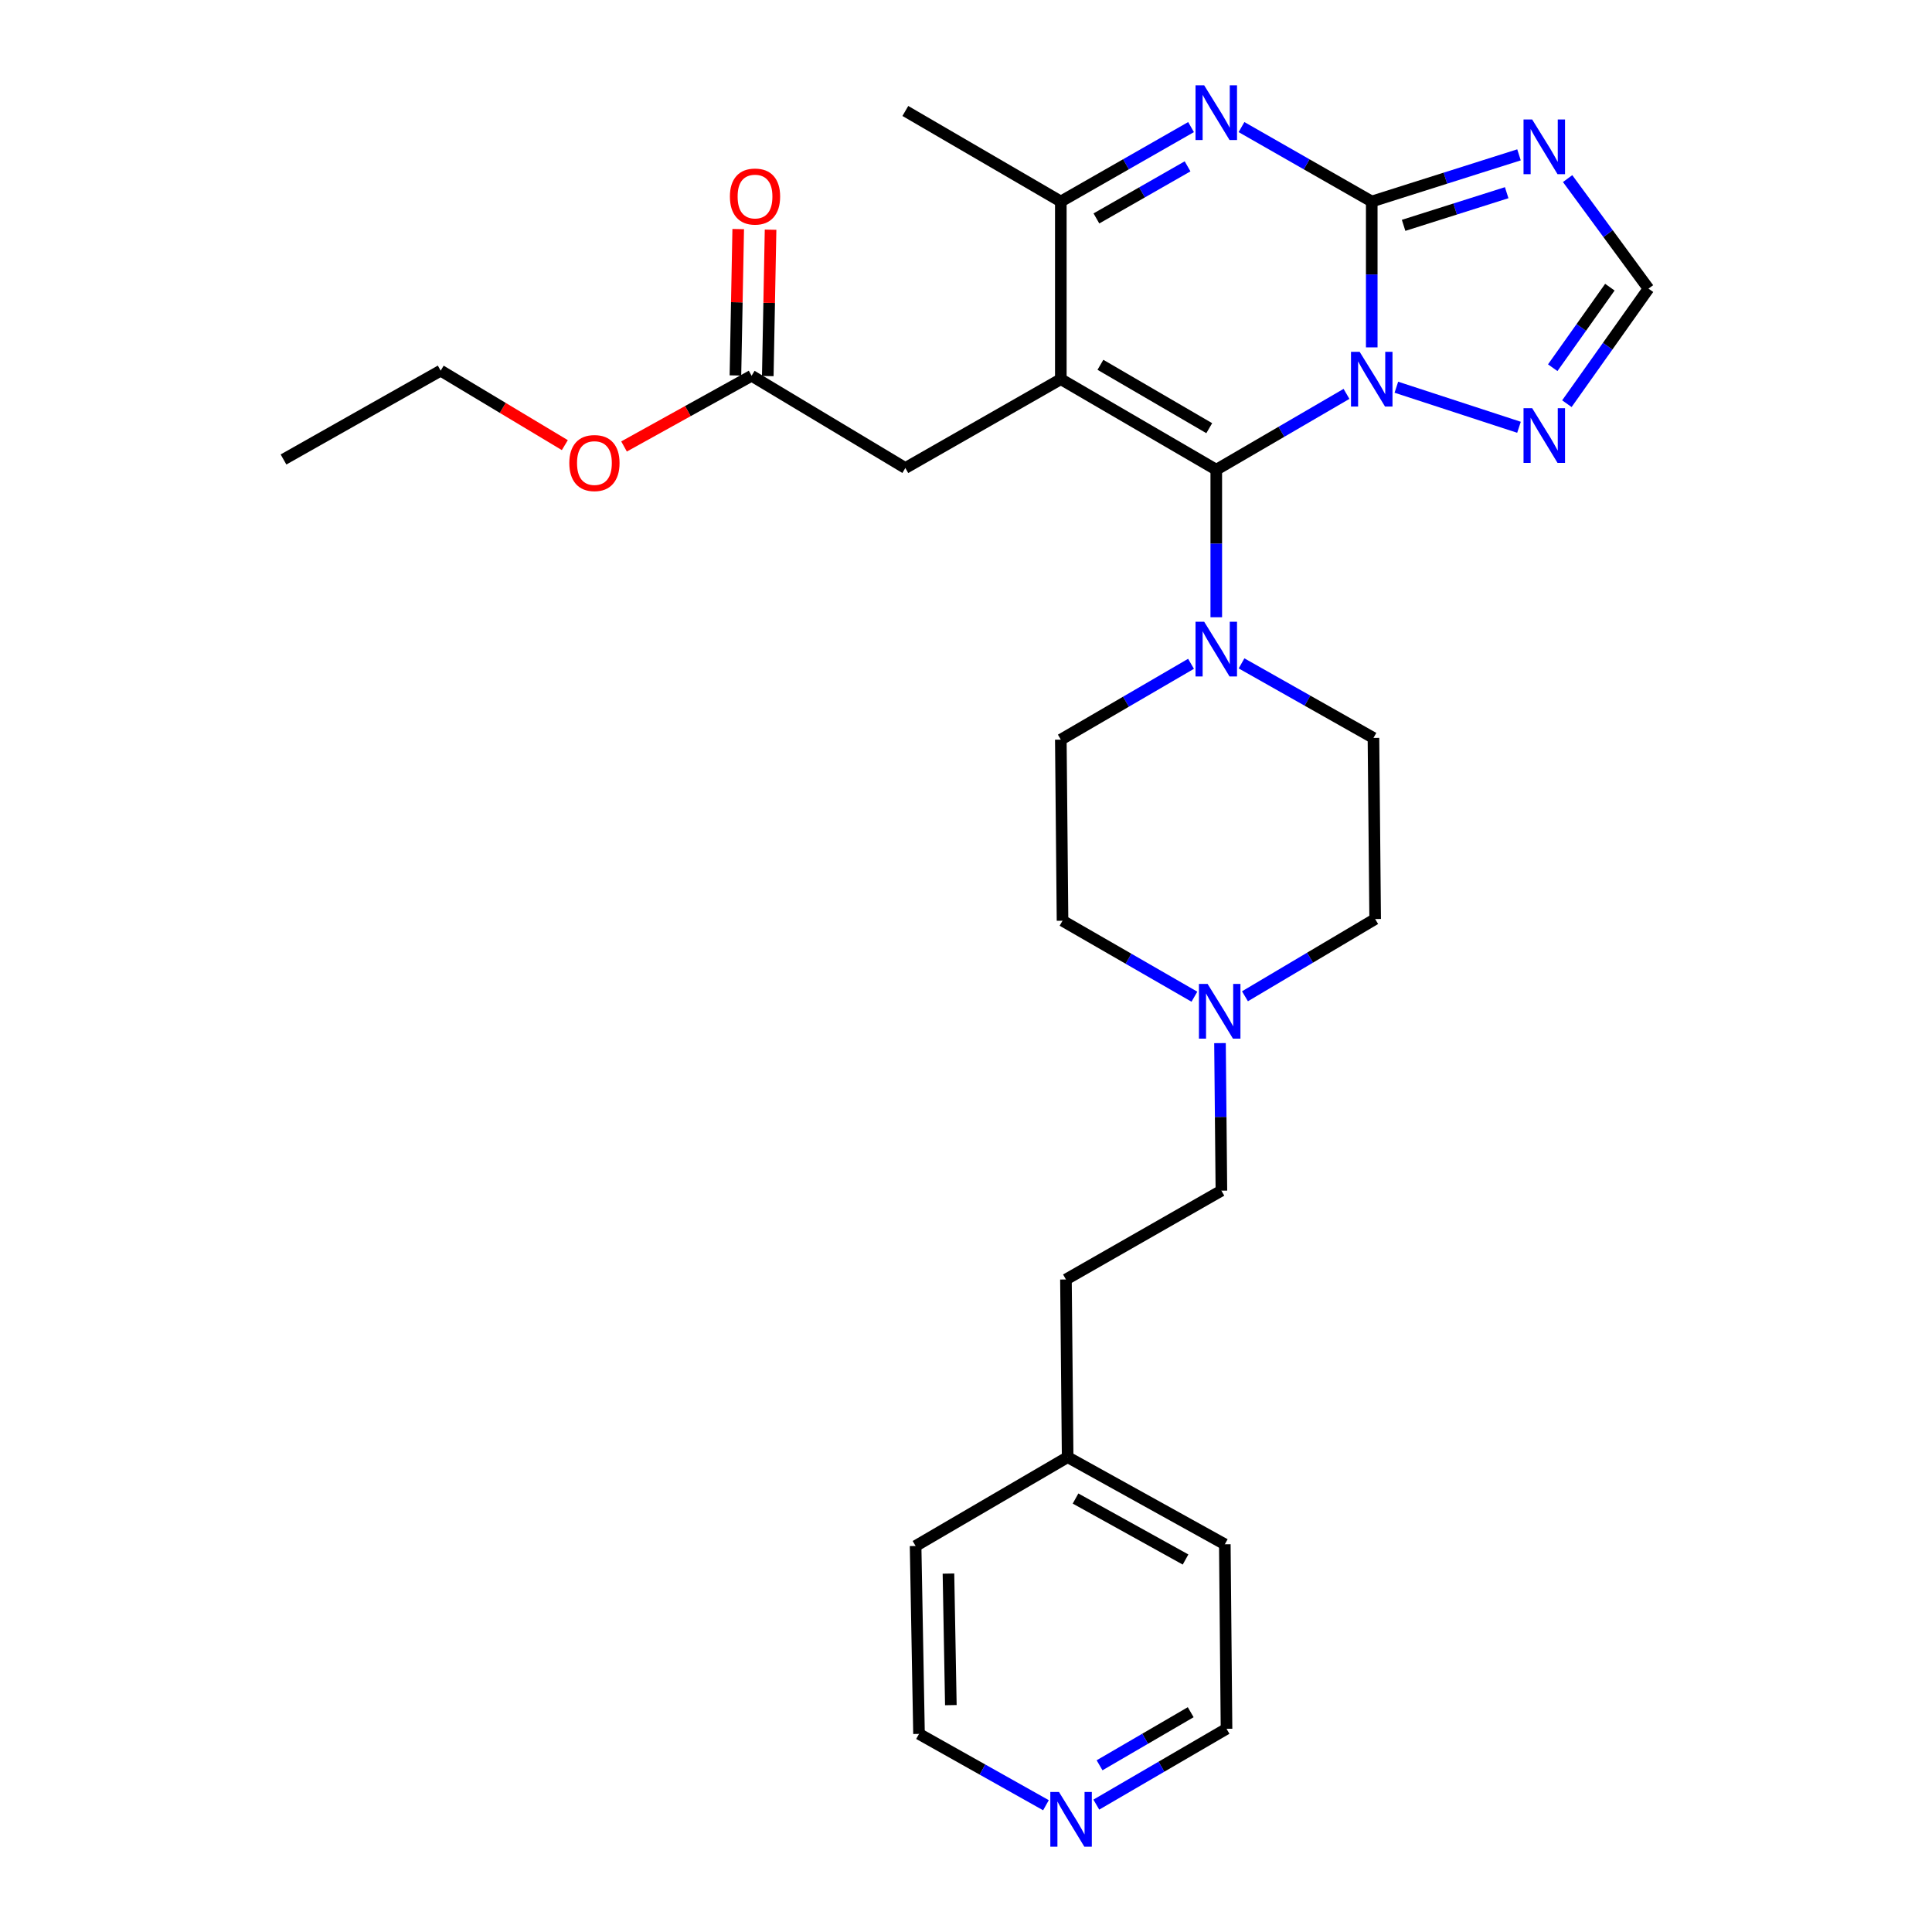 <?xml version='1.0' encoding='iso-8859-1'?>
<svg version='1.1' baseProfile='full'
              xmlns='http://www.w3.org/2000/svg'
                      xmlns:rdkit='http://www.rdkit.org/xml'
                      xmlns:xlink='http://www.w3.org/1999/xlink'
                  xml:space='preserve'
width='1000px' height='1000px' viewBox='0 0 1000 1000'>
<!-- END OF HEADER -->
<rect style='opacity:1.0;fill:#FFFFFF;stroke:none' width='1000' height='1000' x='0' y='0'> </rect>
<path class='bond-0' d='M 642.618,343.363 L 676.758,362.658' style='fill:none;fill-rule:evenodd;stroke:#0000FF;stroke-width:6px;stroke-linecap:butt;stroke-linejoin:miter;stroke-opacity:1' />
<path class='bond-0' d='M 676.758,362.658 L 710.897,381.953' style='fill:none;fill-rule:evenodd;stroke:#000000;stroke-width:6px;stroke-linecap:butt;stroke-linejoin:miter;stroke-opacity:1' />
<path class='bond-1' d='M 629.542,319.491 L 629.542,281.309' style='fill:none;fill-rule:evenodd;stroke:#0000FF;stroke-width:6px;stroke-linecap:butt;stroke-linejoin:miter;stroke-opacity:1' />
<path class='bond-1' d='M 629.542,281.309 L 629.542,243.126' style='fill:none;fill-rule:evenodd;stroke:#000000;stroke-width:6px;stroke-linecap:butt;stroke-linejoin:miter;stroke-opacity:1' />
<path class='bond-2' d='M 616.474,343.584 L 582.777,363.211' style='fill:none;fill-rule:evenodd;stroke:#0000FF;stroke-width:6px;stroke-linecap:butt;stroke-linejoin:miter;stroke-opacity:1' />
<path class='bond-2' d='M 582.777,363.211 L 549.079,382.837' style='fill:none;fill-rule:evenodd;stroke:#000000;stroke-width:6px;stroke-linecap:butt;stroke-linejoin:miter;stroke-opacity:1' />
<path class='bond-3' d='M 811.014,208.948 L 832.137,179.172' style='fill:none;fill-rule:evenodd;stroke:#0000FF;stroke-width:6px;stroke-linecap:butt;stroke-linejoin:miter;stroke-opacity:1' />
<path class='bond-3' d='M 832.137,179.172 L 853.26,149.396' style='fill:none;fill-rule:evenodd;stroke:#000000;stroke-width:6px;stroke-linecap:butt;stroke-linejoin:miter;stroke-opacity:1' />
<path class='bond-3' d='M 803.691,190.325 L 818.478,169.482' style='fill:none;fill-rule:evenodd;stroke:#0000FF;stroke-width:6px;stroke-linecap:butt;stroke-linejoin:miter;stroke-opacity:1' />
<path class='bond-3' d='M 818.478,169.482 L 833.264,148.639' style='fill:none;fill-rule:evenodd;stroke:#000000;stroke-width:6px;stroke-linecap:butt;stroke-linejoin:miter;stroke-opacity:1' />
<path class='bond-4' d='M 786.226,221.162 L 722.758,200.425' style='fill:none;fill-rule:evenodd;stroke:#0000FF;stroke-width:6px;stroke-linecap:butt;stroke-linejoin:miter;stroke-opacity:1' />
<path class='bond-5' d='M 853.26,149.396 L 832.329,120.919' style='fill:none;fill-rule:evenodd;stroke:#000000;stroke-width:6px;stroke-linecap:butt;stroke-linejoin:miter;stroke-opacity:1' />
<path class='bond-5' d='M 832.329,120.919 L 811.397,92.442' style='fill:none;fill-rule:evenodd;stroke:#0000FF;stroke-width:6px;stroke-linecap:butt;stroke-linejoin:miter;stroke-opacity:1' />
<path class='bond-6' d='M 786.233,80.15 L 748.123,92.224' style='fill:none;fill-rule:evenodd;stroke:#0000FF;stroke-width:6px;stroke-linecap:butt;stroke-linejoin:miter;stroke-opacity:1' />
<path class='bond-6' d='M 748.123,92.224 L 710.013,104.299' style='fill:none;fill-rule:evenodd;stroke:#000000;stroke-width:6px;stroke-linecap:butt;stroke-linejoin:miter;stroke-opacity:1' />
<path class='bond-6' d='M 779.858,99.737 L 753.182,108.189' style='fill:none;fill-rule:evenodd;stroke:#0000FF;stroke-width:6px;stroke-linecap:butt;stroke-linejoin:miter;stroke-opacity:1' />
<path class='bond-6' d='M 753.182,108.189 L 726.505,116.642' style='fill:none;fill-rule:evenodd;stroke:#000000;stroke-width:6px;stroke-linecap:butt;stroke-linejoin:miter;stroke-opacity:1' />
<path class='bond-7' d='M 696.945,203.872 L 663.244,223.499' style='fill:none;fill-rule:evenodd;stroke:#0000FF;stroke-width:6px;stroke-linecap:butt;stroke-linejoin:miter;stroke-opacity:1' />
<path class='bond-7' d='M 663.244,223.499 L 629.542,243.126' style='fill:none;fill-rule:evenodd;stroke:#000000;stroke-width:6px;stroke-linecap:butt;stroke-linejoin:miter;stroke-opacity:1' />
<path class='bond-8' d='M 710.013,179.802 L 710.013,142.05' style='fill:none;fill-rule:evenodd;stroke:#0000FF;stroke-width:6px;stroke-linecap:butt;stroke-linejoin:miter;stroke-opacity:1' />
<path class='bond-8' d='M 710.013,142.05 L 710.013,104.299' style='fill:none;fill-rule:evenodd;stroke:#000000;stroke-width:6px;stroke-linecap:butt;stroke-linejoin:miter;stroke-opacity:1' />
<path class='bond-9' d='M 710.013,104.299 L 676.306,85.038' style='fill:none;fill-rule:evenodd;stroke:#000000;stroke-width:6px;stroke-linecap:butt;stroke-linejoin:miter;stroke-opacity:1' />
<path class='bond-9' d='M 676.306,85.038 L 642.599,65.778' style='fill:none;fill-rule:evenodd;stroke:#0000FF;stroke-width:6px;stroke-linecap:butt;stroke-linejoin:miter;stroke-opacity:1' />
<path class='bond-10' d='M 616.485,65.779 L 582.782,85.039' style='fill:none;fill-rule:evenodd;stroke:#0000FF;stroke-width:6px;stroke-linecap:butt;stroke-linejoin:miter;stroke-opacity:1' />
<path class='bond-10' d='M 582.782,85.039 L 549.079,104.299' style='fill:none;fill-rule:evenodd;stroke:#000000;stroke-width:6px;stroke-linecap:butt;stroke-linejoin:miter;stroke-opacity:1' />
<path class='bond-10' d='M 614.684,86.098 L 591.092,99.58' style='fill:none;fill-rule:evenodd;stroke:#0000FF;stroke-width:6px;stroke-linecap:butt;stroke-linejoin:miter;stroke-opacity:1' />
<path class='bond-10' d='M 591.092,99.58 L 567.5,113.061' style='fill:none;fill-rule:evenodd;stroke:#000000;stroke-width:6px;stroke-linecap:butt;stroke-linejoin:miter;stroke-opacity:1' />
<path class='bond-11' d='M 549.079,104.299 L 549.079,196.261' style='fill:none;fill-rule:evenodd;stroke:#000000;stroke-width:6px;stroke-linecap:butt;stroke-linejoin:miter;stroke-opacity:1' />
<path class='bond-12' d='M 549.079,104.299 L 468.608,57.434' style='fill:none;fill-rule:evenodd;stroke:#000000;stroke-width:6px;stroke-linecap:butt;stroke-linejoin:miter;stroke-opacity:1' />
<path class='bond-13' d='M 549.079,196.261 L 629.542,243.126' style='fill:none;fill-rule:evenodd;stroke:#000000;stroke-width:6px;stroke-linecap:butt;stroke-linejoin:miter;stroke-opacity:1' />
<path class='bond-13' d='M 569.578,188.819 L 625.901,221.625' style='fill:none;fill-rule:evenodd;stroke:#000000;stroke-width:6px;stroke-linecap:butt;stroke-linejoin:miter;stroke-opacity:1' />
<path class='bond-14' d='M 549.079,196.261 L 468.608,242.242' style='fill:none;fill-rule:evenodd;stroke:#000000;stroke-width:6px;stroke-linecap:butt;stroke-linejoin:miter;stroke-opacity:1' />
<path class='bond-15' d='M 468.608,242.242 L 389.029,194.493' style='fill:none;fill-rule:evenodd;stroke:#000000;stroke-width:6px;stroke-linecap:butt;stroke-linejoin:miter;stroke-opacity:1' />
<path class='bond-16' d='M 397.402,194.653 L 398.123,156.77' style='fill:none;fill-rule:evenodd;stroke:#000000;stroke-width:6px;stroke-linecap:butt;stroke-linejoin:miter;stroke-opacity:1' />
<path class='bond-16' d='M 398.123,156.77 L 398.844,118.888' style='fill:none;fill-rule:evenodd;stroke:#FF0000;stroke-width:6px;stroke-linecap:butt;stroke-linejoin:miter;stroke-opacity:1' />
<path class='bond-16' d='M 380.657,194.334 L 381.378,156.452' style='fill:none;fill-rule:evenodd;stroke:#000000;stroke-width:6px;stroke-linecap:butt;stroke-linejoin:miter;stroke-opacity:1' />
<path class='bond-16' d='M 381.378,156.452 L 382.1,118.569' style='fill:none;fill-rule:evenodd;stroke:#FF0000;stroke-width:6px;stroke-linecap:butt;stroke-linejoin:miter;stroke-opacity:1' />
<path class='bond-17' d='M 389.029,194.493 L 356.014,212.794' style='fill:none;fill-rule:evenodd;stroke:#000000;stroke-width:6px;stroke-linecap:butt;stroke-linejoin:miter;stroke-opacity:1' />
<path class='bond-17' d='M 356.014,212.794 L 322.999,231.095' style='fill:none;fill-rule:evenodd;stroke:#FF0000;stroke-width:6px;stroke-linecap:butt;stroke-linejoin:miter;stroke-opacity:1' />
<path class='bond-18' d='M 292.354,230.398 L 260.224,211.12' style='fill:none;fill-rule:evenodd;stroke:#FF0000;stroke-width:6px;stroke-linecap:butt;stroke-linejoin:miter;stroke-opacity:1' />
<path class='bond-18' d='M 260.224,211.12 L 228.095,191.842' style='fill:none;fill-rule:evenodd;stroke:#000000;stroke-width:6px;stroke-linecap:butt;stroke-linejoin:miter;stroke-opacity:1' />
<path class='bond-19' d='M 228.095,191.842 L 146.74,237.823' style='fill:none;fill-rule:evenodd;stroke:#000000;stroke-width:6px;stroke-linecap:butt;stroke-linejoin:miter;stroke-opacity:1' />
<path class='bond-20' d='M 552.615,754.222 L 551.731,662.26' style='fill:none;fill-rule:evenodd;stroke:#000000;stroke-width:6px;stroke-linecap:butt;stroke-linejoin:miter;stroke-opacity:1' />
<path class='bond-21' d='M 552.615,754.222 L 633.961,799.319' style='fill:none;fill-rule:evenodd;stroke:#000000;stroke-width:6px;stroke-linecap:butt;stroke-linejoin:miter;stroke-opacity:1' />
<path class='bond-21' d='M 556.697,775.634 L 613.639,807.202' style='fill:none;fill-rule:evenodd;stroke:#000000;stroke-width:6px;stroke-linecap:butt;stroke-linejoin:miter;stroke-opacity:1' />
<path class='bond-22' d='M 552.615,754.222 L 473.911,800.203' style='fill:none;fill-rule:evenodd;stroke:#000000;stroke-width:6px;stroke-linecap:butt;stroke-linejoin:miter;stroke-opacity:1' />
<path class='bond-23' d='M 551.731,662.26 L 632.194,616.279' style='fill:none;fill-rule:evenodd;stroke:#000000;stroke-width:6px;stroke-linecap:butt;stroke-linejoin:miter;stroke-opacity:1' />
<path class='bond-24' d='M 633.961,799.319 L 634.845,894.817' style='fill:none;fill-rule:evenodd;stroke:#000000;stroke-width:6px;stroke-linecap:butt;stroke-linejoin:miter;stroke-opacity:1' />
<path class='bond-25' d='M 473.911,800.203 L 475.679,897.469' style='fill:none;fill-rule:evenodd;stroke:#000000;stroke-width:6px;stroke-linecap:butt;stroke-linejoin:miter;stroke-opacity:1' />
<path class='bond-25' d='M 490.921,814.489 L 492.158,882.575' style='fill:none;fill-rule:evenodd;stroke:#000000;stroke-width:6px;stroke-linecap:butt;stroke-linejoin:miter;stroke-opacity:1' />
<path class='bond-26' d='M 632.194,616.279 L 631.83,578.096' style='fill:none;fill-rule:evenodd;stroke:#000000;stroke-width:6px;stroke-linecap:butt;stroke-linejoin:miter;stroke-opacity:1' />
<path class='bond-26' d='M 631.83,578.096 L 631.467,539.914' style='fill:none;fill-rule:evenodd;stroke:#0000FF;stroke-width:6px;stroke-linecap:butt;stroke-linejoin:miter;stroke-opacity:1' />
<path class='bond-27' d='M 634.845,894.817 L 601.148,914.444' style='fill:none;fill-rule:evenodd;stroke:#000000;stroke-width:6px;stroke-linecap:butt;stroke-linejoin:miter;stroke-opacity:1' />
<path class='bond-27' d='M 601.148,914.444 L 567.451,934.071' style='fill:none;fill-rule:evenodd;stroke:#0000FF;stroke-width:6px;stroke-linecap:butt;stroke-linejoin:miter;stroke-opacity:1' />
<path class='bond-27' d='M 616.307,886.234 L 592.719,899.973' style='fill:none;fill-rule:evenodd;stroke:#000000;stroke-width:6px;stroke-linecap:butt;stroke-linejoin:miter;stroke-opacity:1' />
<path class='bond-27' d='M 592.719,899.973 L 569.131,913.711' style='fill:none;fill-rule:evenodd;stroke:#0000FF;stroke-width:6px;stroke-linecap:butt;stroke-linejoin:miter;stroke-opacity:1' />
<path class='bond-28' d='M 475.679,897.469 L 508.532,915.925' style='fill:none;fill-rule:evenodd;stroke:#000000;stroke-width:6px;stroke-linecap:butt;stroke-linejoin:miter;stroke-opacity:1' />
<path class='bond-28' d='M 508.532,915.925 L 541.386,934.381' style='fill:none;fill-rule:evenodd;stroke:#0000FF;stroke-width:6px;stroke-linecap:butt;stroke-linejoin:miter;stroke-opacity:1' />
<path class='bond-29' d='M 618.223,515.893 L 584.093,496.23' style='fill:none;fill-rule:evenodd;stroke:#0000FF;stroke-width:6px;stroke-linecap:butt;stroke-linejoin:miter;stroke-opacity:1' />
<path class='bond-29' d='M 584.093,496.23 L 549.963,476.567' style='fill:none;fill-rule:evenodd;stroke:#000000;stroke-width:6px;stroke-linecap:butt;stroke-linejoin:miter;stroke-opacity:1' />
<path class='bond-30' d='M 644.389,515.672 L 678.085,495.678' style='fill:none;fill-rule:evenodd;stroke:#0000FF;stroke-width:6px;stroke-linecap:butt;stroke-linejoin:miter;stroke-opacity:1' />
<path class='bond-30' d='M 678.085,495.678 L 711.781,475.684' style='fill:none;fill-rule:evenodd;stroke:#000000;stroke-width:6px;stroke-linecap:butt;stroke-linejoin:miter;stroke-opacity:1' />
<path class='bond-31' d='M 549.963,476.567 L 549.079,382.837' style='fill:none;fill-rule:evenodd;stroke:#000000;stroke-width:6px;stroke-linecap:butt;stroke-linejoin:miter;stroke-opacity:1' />
<path class='bond-32' d='M 711.781,475.684 L 710.897,381.953' style='fill:none;fill-rule:evenodd;stroke:#000000;stroke-width:6px;stroke-linecap:butt;stroke-linejoin:miter;stroke-opacity:1' />
<path  class='atom-0' d='M 623.282 321.812
L 632.562 336.812
Q 633.482 338.292, 634.962 340.972
Q 636.442 343.652, 636.522 343.812
L 636.522 321.812
L 640.282 321.812
L 640.282 350.132
L 636.402 350.132
L 626.442 333.732
Q 625.282 331.812, 624.042 329.612
Q 622.842 327.412, 622.482 326.732
L 622.482 350.132
L 618.802 350.132
L 618.802 321.812
L 623.282 321.812
' fill='#0000FF'/>
<path  class='atom-1' d='M 793.055 211.279
L 802.335 226.279
Q 803.255 227.759, 804.735 230.439
Q 806.215 233.119, 806.295 233.279
L 806.295 211.279
L 810.055 211.279
L 810.055 239.599
L 806.175 239.599
L 796.215 223.199
Q 795.055 221.279, 793.815 219.079
Q 792.615 216.879, 792.255 216.199
L 792.255 239.599
L 788.575 239.599
L 788.575 211.279
L 793.055 211.279
' fill='#0000FF'/>
<path  class='atom-3' d='M 793.055 61.845
L 802.335 76.845
Q 803.255 78.325, 804.735 81.005
Q 806.215 83.685, 806.295 83.845
L 806.295 61.845
L 810.055 61.845
L 810.055 90.165
L 806.175 90.165
L 796.215 73.765
Q 795.055 71.845, 793.815 69.645
Q 792.615 67.445, 792.255 66.765
L 792.255 90.165
L 788.575 90.165
L 788.575 61.845
L 793.055 61.845
' fill='#0000FF'/>
<path  class='atom-4' d='M 703.753 182.101
L 713.033 197.101
Q 713.953 198.581, 715.433 201.261
Q 716.913 203.941, 716.993 204.101
L 716.993 182.101
L 720.753 182.101
L 720.753 210.421
L 716.873 210.421
L 706.913 194.021
Q 705.753 192.101, 704.513 189.901
Q 703.313 187.701, 702.953 187.021
L 702.953 210.421
L 699.273 210.421
L 699.273 182.101
L 703.753 182.101
' fill='#0000FF'/>
<path  class='atom-6' d='M 623.282 44.158
L 632.562 59.158
Q 633.482 60.638, 634.962 63.318
Q 636.442 65.998, 636.522 66.158
L 636.522 44.158
L 640.282 44.158
L 640.282 72.478
L 636.402 72.478
L 626.442 56.078
Q 625.282 54.158, 624.042 51.958
Q 622.842 49.758, 622.482 49.078
L 622.482 72.478
L 618.802 72.478
L 618.802 44.158
L 623.282 44.158
' fill='#0000FF'/>
<path  class='atom-12' d='M 377.797 101.727
Q 377.797 94.927, 381.157 91.127
Q 384.517 87.327, 390.797 87.327
Q 397.077 87.327, 400.437 91.127
Q 403.797 94.927, 403.797 101.727
Q 403.797 108.607, 400.397 112.527
Q 396.997 116.407, 390.797 116.407
Q 384.557 116.407, 381.157 112.527
Q 377.797 108.647, 377.797 101.727
M 390.797 113.207
Q 395.117 113.207, 397.437 110.327
Q 399.797 107.407, 399.797 101.727
Q 399.797 96.167, 397.437 93.367
Q 395.117 90.527, 390.797 90.527
Q 386.477 90.527, 384.117 93.327
Q 381.797 96.127, 381.797 101.727
Q 381.797 107.447, 384.117 110.327
Q 386.477 113.207, 390.797 113.207
' fill='#FF0000'/>
<path  class='atom-13' d='M 294.674 239.671
Q 294.674 232.871, 298.034 229.071
Q 301.394 225.271, 307.674 225.271
Q 313.954 225.271, 317.314 229.071
Q 320.674 232.871, 320.674 239.671
Q 320.674 246.551, 317.274 250.471
Q 313.874 254.351, 307.674 254.351
Q 301.434 254.351, 298.034 250.471
Q 294.674 246.591, 294.674 239.671
M 307.674 251.151
Q 311.994 251.151, 314.314 248.271
Q 316.674 245.351, 316.674 239.671
Q 316.674 234.111, 314.314 231.311
Q 311.994 228.471, 307.674 228.471
Q 303.354 228.471, 300.994 231.271
Q 298.674 234.071, 298.674 239.671
Q 298.674 245.391, 300.994 248.271
Q 303.354 251.151, 307.674 251.151
' fill='#FF0000'/>
<path  class='atom-24' d='M 625.05 509.273
L 634.33 524.273
Q 635.25 525.753, 636.73 528.433
Q 638.21 531.113, 638.29 531.273
L 638.29 509.273
L 642.05 509.273
L 642.05 537.593
L 638.17 537.593
L 628.21 521.193
Q 627.05 519.273, 625.81 517.073
Q 624.61 514.873, 624.25 514.193
L 624.25 537.593
L 620.57 537.593
L 620.57 509.273
L 625.05 509.273
' fill='#0000FF'/>
<path  class='atom-25' d='M 548.123 927.522
L 557.403 942.522
Q 558.323 944.002, 559.803 946.682
Q 561.283 949.362, 561.363 949.522
L 561.363 927.522
L 565.123 927.522
L 565.123 955.842
L 561.243 955.842
L 551.283 939.442
Q 550.123 937.522, 548.883 935.322
Q 547.683 933.122, 547.323 932.442
L 547.323 955.842
L 543.643 955.842
L 543.643 927.522
L 548.123 927.522
' fill='#0000FF'/>
</svg>
